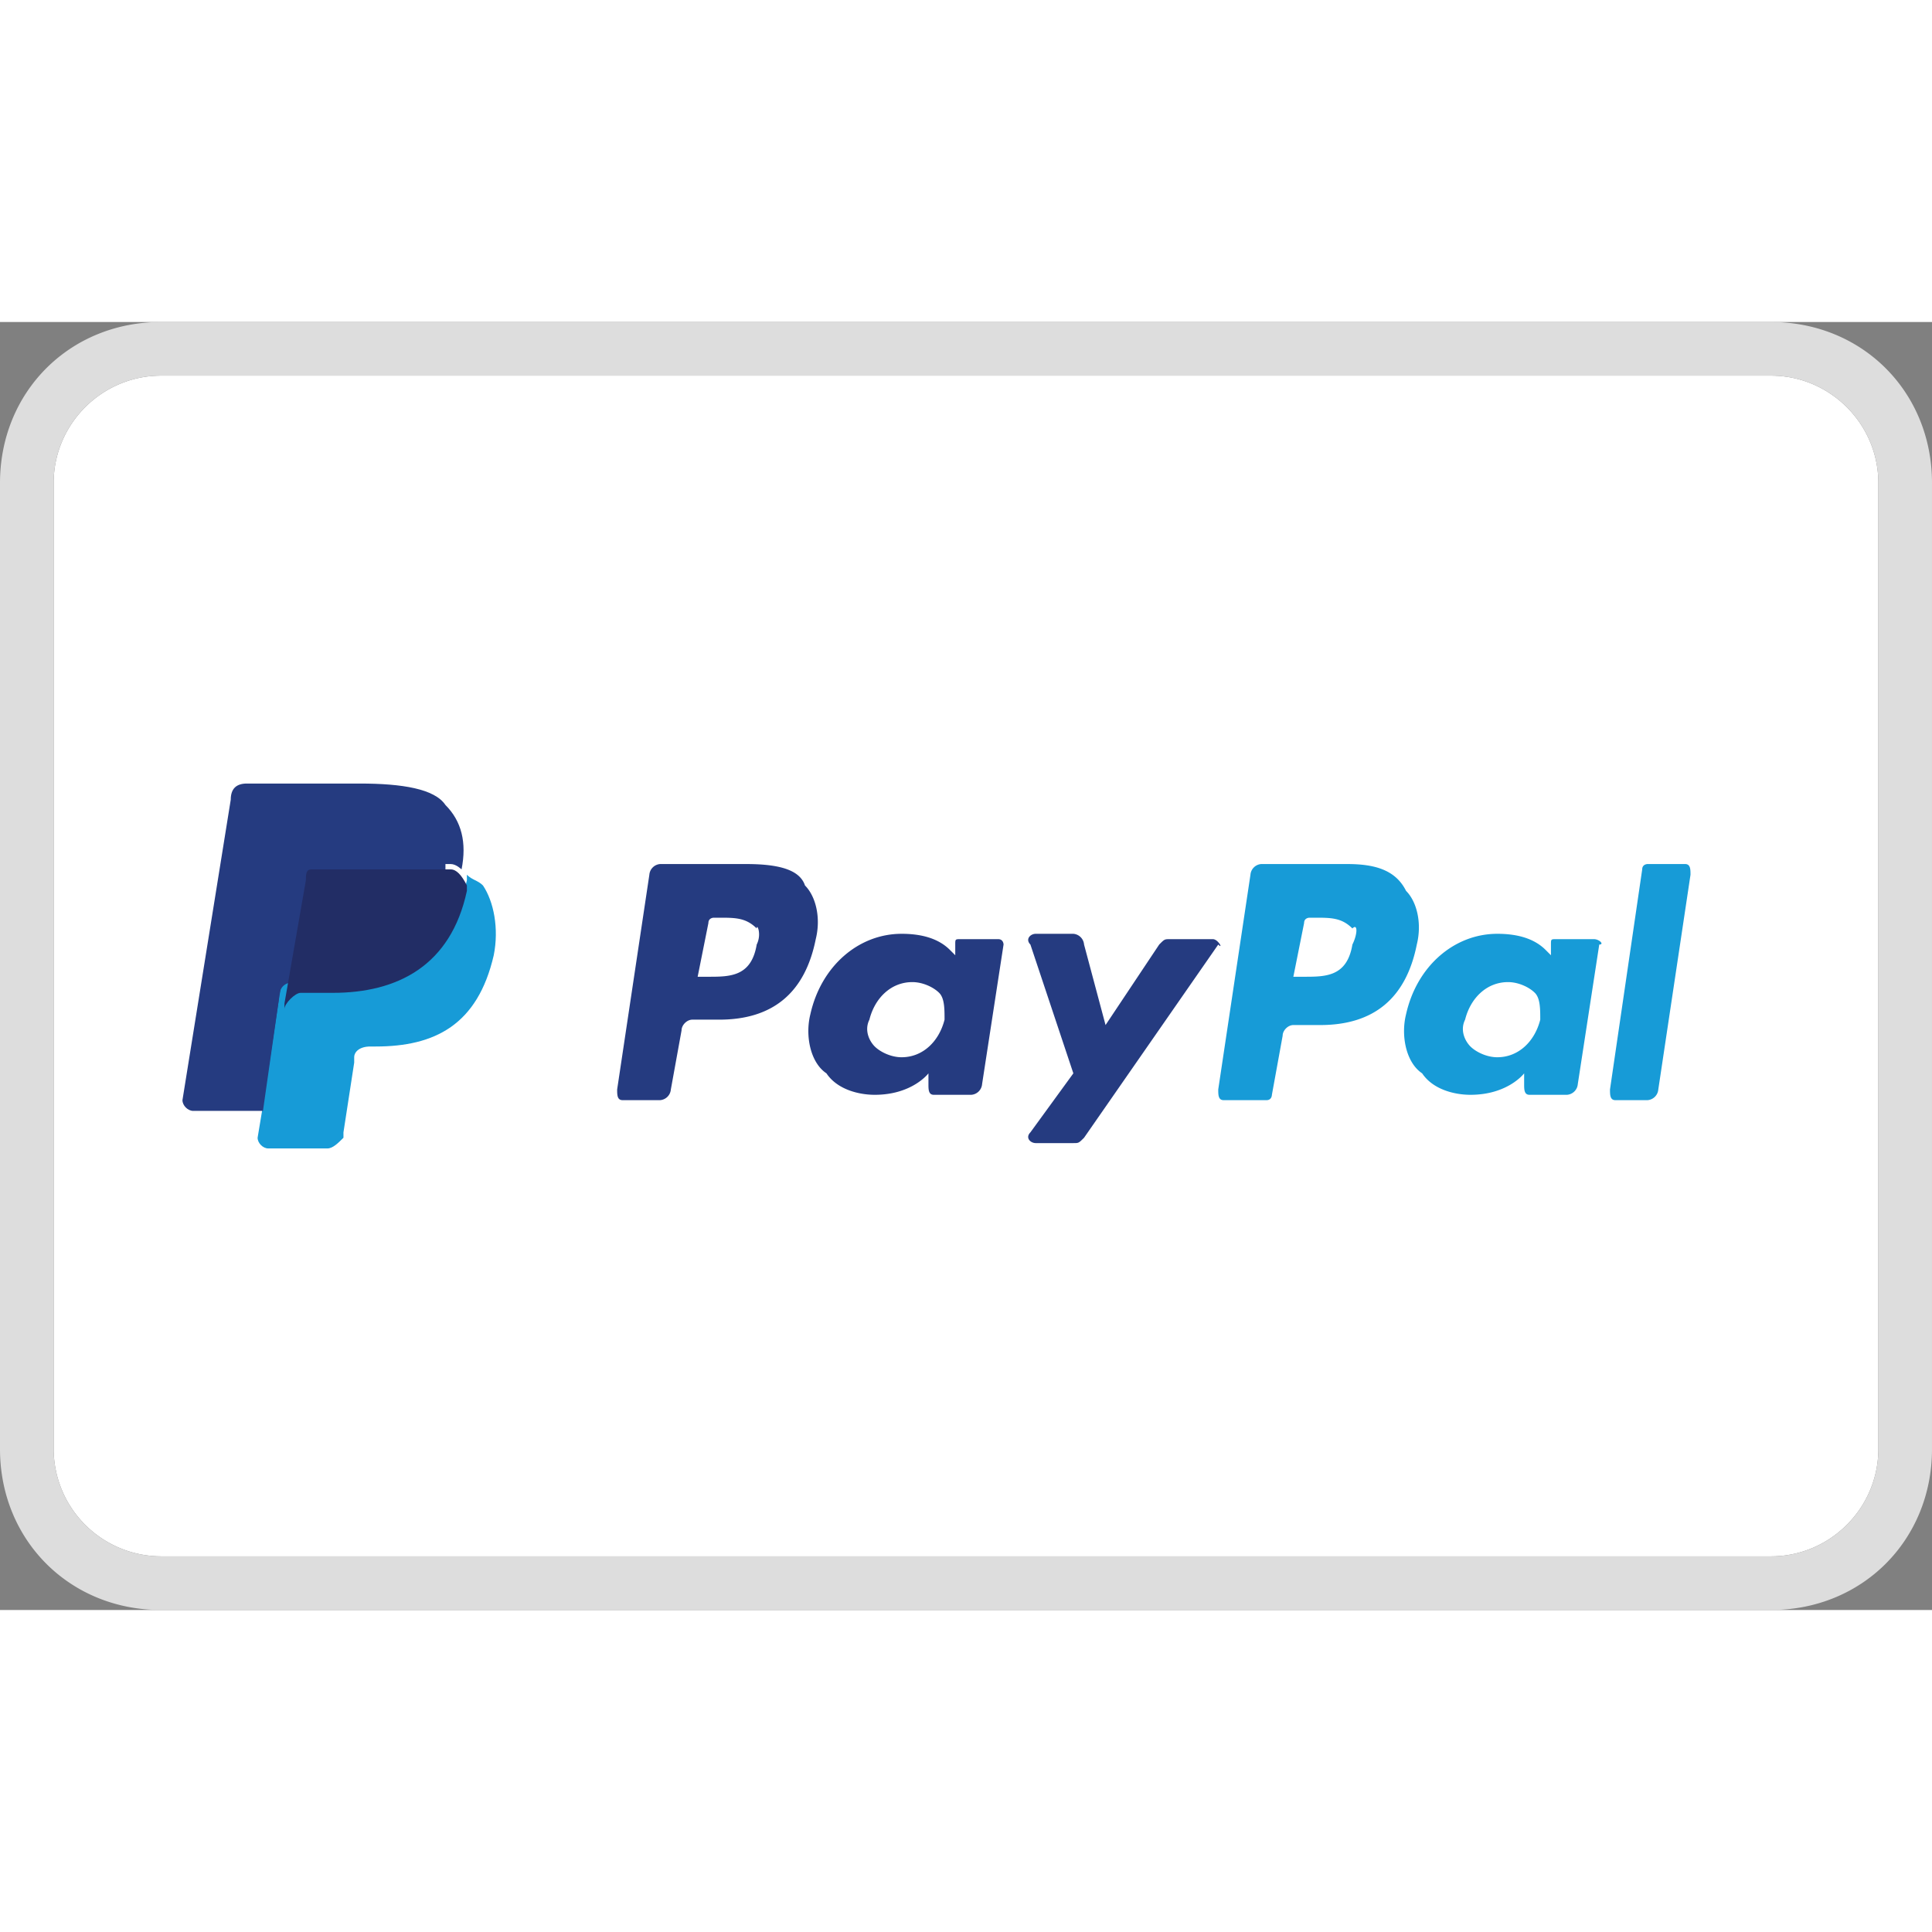 <svg
  xmlns="http://www.w3.org/2000/svg"
  width="60"
  height="60"
  viewBox="0 0 48 32"
>
  <rect x="0" y="0" width="48" height="32" fill="#808080" stroke="none"/>
  <g fill="none">
    <path
      fill="#FFF"
      d="M4 1.333h40c1.467 0 2.667 1.2 2.667 2.667v24c0 1.467-1.2 2.667-2.667 2.667H4A2.675 2.675 0 0 1 1.333 28V4c0-1.467 1.2-2.667 2.667-2.667"
    />
    <path
      fill="#DDD"
      d="M44 1.333c1.467 0 2.667 1.2 2.667 2.667v24c0 1.467-1.2 2.667-2.667 2.667H4A2.675 2.675 0 0 1 1.333 28V4c0-1.467 1.2-2.667 2.667-2.667zM44 0H4C1.733 0 0 1.733 0 4v24c0 2.267 1.733 4 4 4h40c2.267 0 4-1.733 4-4V4c0-2.267-1.733-4-4-4"
    />
    <path
      fill="#253B80"
      d="M18.533 13.467H16.4a.29.29 0 0 0-.267.266l-.8 5.334c0 .133 0 .266.134.266h.933a.29.29 0 0 0 .267-.266l.266-1.467c0-.133.134-.267.267-.267h.667q2 0 2.4-2c.133-.533 0-1.066-.267-1.333-.133-.4-.667-.533-1.467-.533m.267 2c-.133.8-.667.8-1.2.8h-.267l.267-1.334c0-.133.133-.133.133-.133h.134c.4 0 .666 0 .933.267 0-.134.133.133 0 .4m6-.134h-.933c-.134 0-.134 0-.134.134v.266L23.6 15.6q-.4-.4-1.2-.4c-1.067 0-2 .8-2.267 2-.133.533 0 1.2.4 1.467.267.4.8.533 1.2.533.934 0 1.334-.533 1.334-.533v.266c0 .134 0 .267.133.267h.933a.29.29 0 0 0 .267-.267l.533-3.466s0-.134-.133-.134m-1.333 2c-.134.534-.534.934-1.067.934-.267 0-.533-.134-.667-.267-.133-.133-.266-.4-.133-.667.133-.533.533-.933 1.067-.933.266 0 .533.133.666.267.134.133.134.4.134.666m6.666-2h-1.066c-.134 0-.134 0-.267.134l-1.333 2-.534-2a.29.29 0 0 0-.266-.267h-.934c-.133 0-.266.133-.133.267l1.067 3.2-1.067 1.466c-.133.134 0 .267.133.267h.934c.133 0 .133 0 .266-.133l3.334-4.8c.133.133 0-.134-.134-.134"
    />
    <path
      fill="#179BD7"
      d="M33.467 13.467h-2.134a.29.29 0 0 0-.266.266l-.8 5.334c0 .133 0 .266.133.266h1.067c.133 0 .133-.133.133-.133l.267-1.467c0-.133.133-.266.266-.266h.667q2 0 2.4-2c.133-.534 0-1.067-.267-1.334-.266-.533-.8-.666-1.466-.666m.133 2c-.133.8-.667.8-1.2.8h-.267l.267-1.334c0-.133.133-.133.133-.133h.134c.4 0 .666 0 .933.267.133-.134.133.133 0 .4m6-.134h-.933c-.134 0-.134 0-.134.134v.266L38.4 15.6q-.4-.4-1.2-.4c-1.067 0-2 .8-2.267 2-.133.533 0 1.2.4 1.467.267.4.8.533 1.2.533.934 0 1.334-.533 1.334-.533v.266c0 .134 0 .267.133.267h.933a.29.29 0 0 0 .267-.267l.533-3.466c.134 0 0-.134-.133-.134m-1.333 2c-.134.534-.534.934-1.067.934-.267 0-.533-.134-.667-.267-.133-.133-.266-.4-.133-.667.133-.533.533-.933 1.067-.933.266 0 .533.133.666.267.134.133.134.4.134.666M40.8 13.6l-.8 5.467c0 .133 0 .266.133.266h.8a.29.29 0 0 0 .267-.266l.8-5.334c0-.133 0-.266-.133-.266h-.934s-.133 0-.133.133"
    />
    <path
      fill="#253B80"
      d="m6.8 20.267.133-1.067H4.8L6 11.733h2.8c.933 0 1.6.134 2 .534.133.133.267.4.267.533v1.067L11.2 14c.133.133.267.133.267.267.4.133.533.4.533.533v.8c-.133.4-.133.667-.4.933-.133.267-.267.4-.533.667-.267.133-.4.267-.8.4-.267.133-.534.133-.934.133H9.2c-.133 0-.267 0-.4.134-.133.133-.267.266-.267.4v.133l-.266 1.733c-.134.134-1.467.134-1.467.134"
    />
    <path
      fill="#179BD7"
      d="M11.6 13.733v.134C11.2 15.733 10 16.4 8.267 16.4h-.934q-.4 0-.4.4l-.4 2.667-.133.8c0 .133.133.266.267.266h1.466c.134 0 .267-.133.4-.266v-.134L8.8 18.4v-.133c0-.134.133-.267.4-.267h.133c1.467 0 2.534-.533 2.934-2.267.133-.666 0-1.333-.267-1.733-.133-.133-.267-.133-.4-.267"
    />
    <path
      fill="#222D65"
      d="M11.2 13.6H7.733c-.133 0-.133.133-.133.267l-.533 3.066v.134c0-.134.266-.4.4-.4h.8c1.6 0 2.933-.667 3.333-2.534V14q-.2-.4-.4-.4"
    />
    <path
      fill="#253B80"
      d="M7.467 13.733c0-.133.133-.266.133-.266h3.6c.133 0 .267.133.267.133q.2-1-.4-1.6c-.267-.4-1.067-.533-2.134-.533h-2.8q-.4 0-.4.4l-1.2 7.466c0 .134.134.267.267.267h1.733l.4-2.8z"
    />
  </g>
</svg>
